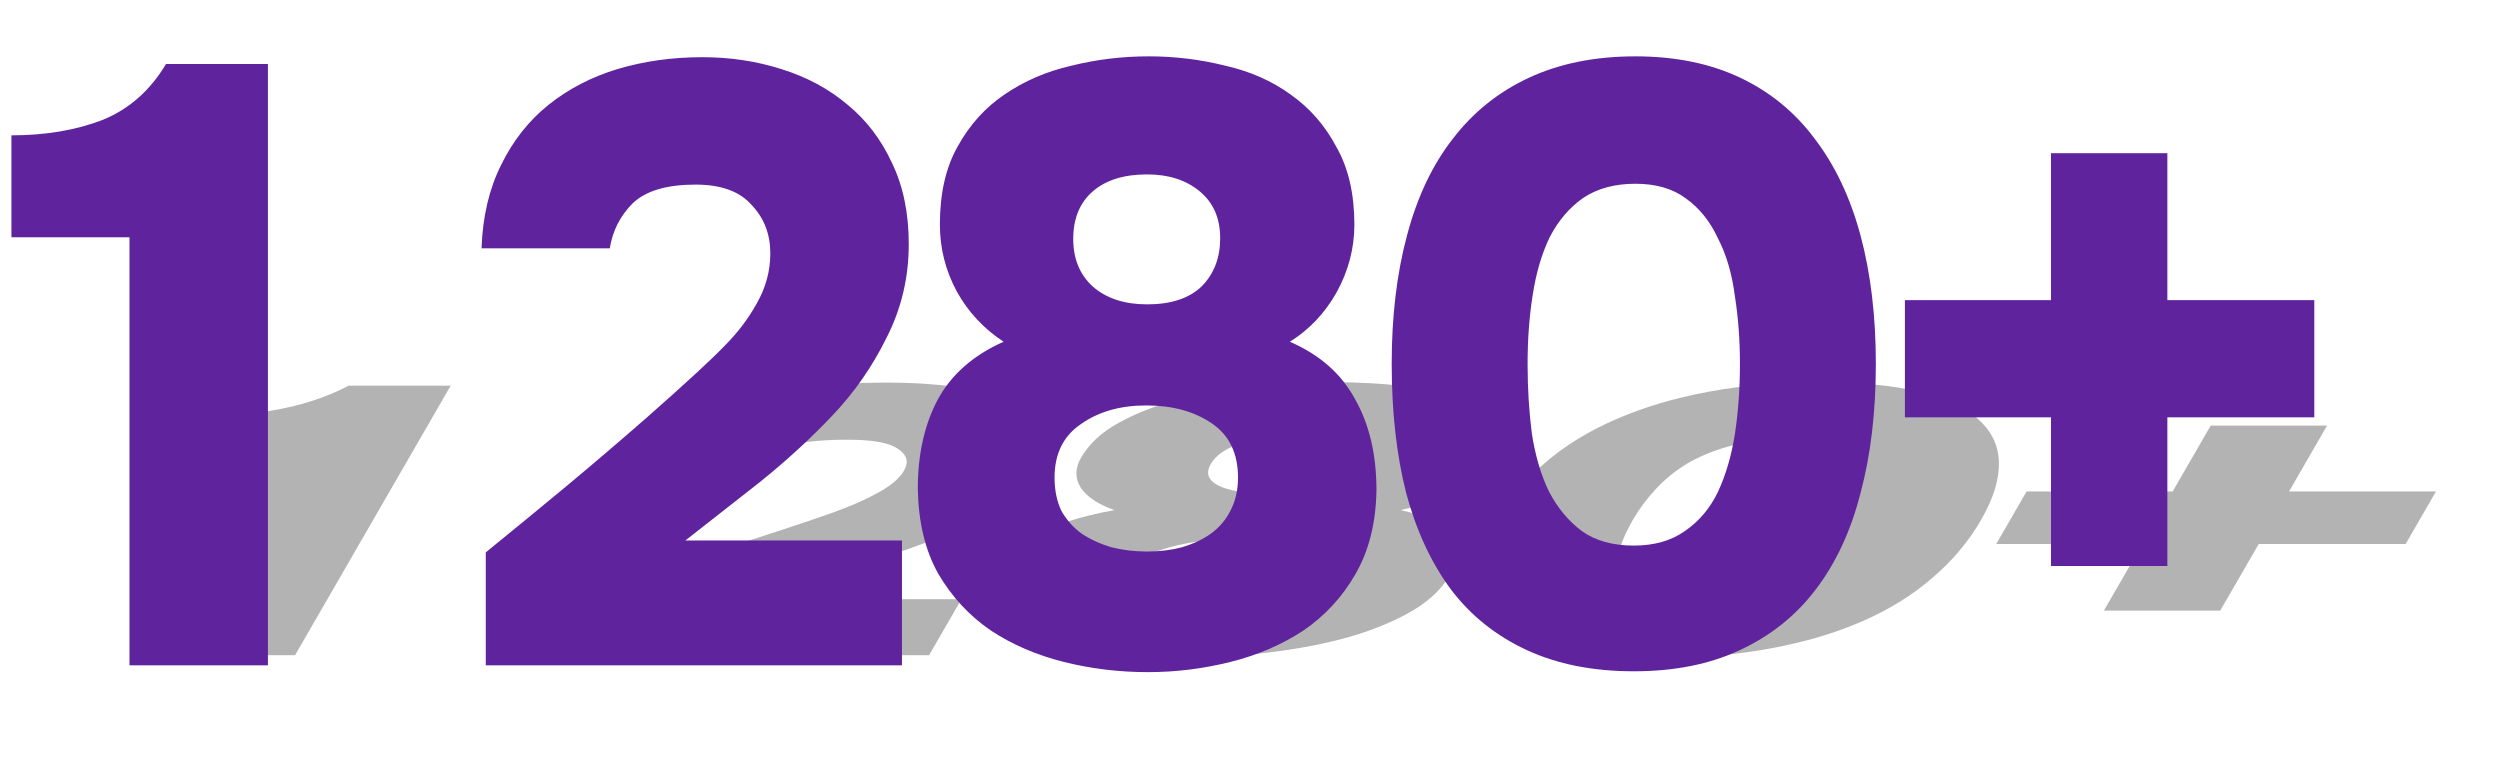 <?xml version="1.0" encoding="UTF-8"?> <svg xmlns="http://www.w3.org/2000/svg" width="883" height="270" viewBox="0 0 883 270" fill="none"><g filter="url(#filter0_f_120_304)"><path d="M797.771 192.145L784.186 215.675H743.086L756.671 192.145H705.071L715.784 173.589H767.384L780.813 150.328H821.913L808.484 173.589H860.384L849.671 192.145H797.771Z" fill="black" fill-opacity="0.3"></path><path d="M642.895 135C656.895 135 668.548 136.12 677.855 138.361C687.161 140.602 694.098 143.829 698.665 148.042C703.433 152.255 705.883 157.365 706.015 163.371C706.148 169.376 704.041 176.144 699.694 183.674C695.295 191.293 689.561 198.106 682.494 204.111C675.626 210.117 667.377 215.226 657.744 219.439C648.364 223.563 637.626 226.745 625.532 228.986C613.639 231.227 600.492 232.347 586.092 232.347C571.692 232.347 559.739 231.227 550.232 228.986C540.726 226.745 533.663 223.563 529.044 219.439C524.477 215.226 522.126 210.117 521.994 204.111C522.061 198.106 524.295 191.293 528.694 183.674C533.041 176.144 538.748 169.376 545.816 163.371C552.935 157.275 561.285 152.166 570.865 148.042C580.498 143.829 591.361 140.602 603.455 138.361C615.548 136.12 628.695 135 642.895 135ZM597.581 212.448C604.781 212.448 611.221 211.686 616.901 210.162C622.78 208.638 627.871 206.576 632.171 203.977C636.524 201.288 640.284 198.24 643.45 194.834C646.669 191.338 649.416 187.618 651.694 183.674C653.867 179.909 655.337 176.323 656.104 172.917C657.122 169.421 656.882 166.373 655.383 163.774C654.135 161.085 651.551 158.978 647.631 157.454C643.911 155.931 638.451 155.169 631.251 155.169C623.851 155.169 617.211 155.931 611.331 157.454C605.651 158.978 600.561 161.04 596.06 163.64C591.759 166.239 588 169.287 584.781 172.783C581.615 176.189 578.919 179.819 576.694 183.674C574.468 187.528 572.846 191.203 571.828 194.699C571.01 198.195 571.25 201.243 572.549 203.842C574.048 206.442 576.732 208.548 580.601 210.162C584.521 211.686 590.181 212.448 597.581 212.448Z" fill="black" fill-opacity="0.3"></path><path d="M511.748 203.708C508.546 208.907 503.484 213.344 496.563 217.019C489.892 220.605 482.085 223.563 473.139 225.893C464.245 228.134 454.688 229.793 444.467 230.868C434.246 231.944 424.235 232.482 414.435 232.482C404.235 232.482 394.646 231.944 385.667 230.868C376.688 229.793 369.045 228.134 362.739 225.893C356.485 223.563 352.018 220.56 349.34 216.885C346.862 213.21 347.05 208.728 349.903 203.439C353.008 198.061 357.999 193.4 364.877 189.455C372.005 185.422 381.591 182.329 393.633 180.178C387.823 178.116 383.85 175.472 381.713 172.245C379.628 168.928 379.672 165.387 381.846 161.623C384.692 156.693 389.173 152.569 395.288 149.253C401.454 145.846 408.533 143.112 416.523 141.051C424.765 138.899 433.545 137.375 442.862 136.479C452.232 135.493 461.616 135 471.016 135C480.216 135 488.932 135.493 497.162 136.479C505.445 137.375 512.265 138.899 517.623 141.051C523.181 143.202 526.977 145.981 529.01 149.387C531.295 152.704 531.04 156.782 528.246 161.623C526.072 165.387 521.902 168.973 515.735 172.379C509.621 175.696 502.62 178.295 494.733 180.178C504.143 182.24 510.083 185.287 512.554 189.321C515.277 193.265 515.008 198.061 511.748 203.708ZM459.626 153.69C451.426 153.69 444.508 154.586 438.873 156.379C433.238 158.172 429.489 160.681 427.626 163.908C425.815 167.046 426.666 169.556 430.179 171.438C433.892 173.32 439.749 174.262 447.749 174.262C456.149 174.262 463.092 173.32 468.579 171.438C474.117 169.466 477.792 166.911 479.604 163.774C481.415 160.637 480.438 158.172 476.673 156.379C472.908 154.586 467.226 153.69 459.626 153.69ZM464.012 201.691C466.238 197.837 464.794 194.968 459.681 193.086C454.567 191.203 447.411 190.262 438.211 190.262C429.011 190.262 420.741 191.248 413.403 193.22C406.116 195.103 401.386 197.926 399.212 201.691C398.074 203.663 397.865 205.411 398.585 206.935C399.557 208.369 401.258 209.579 403.689 210.565C406.171 211.462 409.257 212.179 412.947 212.717C416.688 213.165 420.759 213.389 425.159 213.389C429.559 213.389 433.788 213.165 437.847 212.717C442.157 212.179 445.971 211.462 449.289 210.565C452.858 209.579 455.857 208.369 458.285 206.935C460.965 205.411 462.874 203.663 464.012 201.691Z" fill="black" fill-opacity="0.3"></path><path d="M191.489 213.524C203.107 210.028 214.625 206.532 226.044 203.036C237.714 199.45 249.436 195.775 261.209 192.01C277.914 186.632 289.062 182.912 294.653 180.85C300.443 178.789 305.537 176.548 309.934 174.128C314.583 171.618 317.71 168.973 319.314 166.195C321.074 163.147 320.349 160.592 317.139 158.53C314.181 156.379 308.202 155.303 299.202 155.303C289.002 155.303 281.033 156.289 275.294 158.262C269.756 160.234 265.684 162.609 263.08 165.388H217.78C221.078 160.368 225.914 155.976 232.288 152.211C238.713 148.356 246.15 145.174 254.599 142.664C263.048 140.155 272.235 138.272 282.16 137.017C292.284 135.762 302.646 135.135 313.246 135.135C323.046 135.135 331.984 135.762 340.06 137.017C348.335 138.272 355.048 140.155 360.199 142.664C365.402 145.085 368.842 148.132 370.52 151.808C372.399 155.483 371.914 159.785 369.068 164.715C366.015 170.004 360.568 174.934 352.729 179.506C345.089 184.077 336.309 188.201 326.387 191.876C316.465 195.551 305.947 199.047 294.832 202.364C283.769 205.591 273.183 208.683 263.075 211.641H339.575L328.164 231.407H181.164L191.489 213.524Z" fill="black" fill-opacity="0.3"></path><path d="M104.221 231.406H55.321L94.446 163.639H52.746L62.062 147.504C74.062 147.504 85.228 146.698 95.559 145.084C105.942 143.381 115.15 140.423 123.183 136.21H159.183L104.221 231.406Z" fill="black" fill-opacity="0.3"></path></g><path d="M94.632 235H45.732V83.8H4.032V47.8C16.032 47.8 26.732 46 36.132 42.4C45.532 38.6 53.032 32 58.632 22.6H94.632V235ZM171.575 195.1C181.175 187.3 190.675 179.5 200.075 171.7C209.675 163.7 219.275 155.5 228.875 147.1C242.475 135.1 251.475 126.8 255.875 122.2C260.475 117.6 264.275 112.6 267.275 107.2C270.475 101.6 272.075 95.7 272.075 89.5C272.075 82.7 269.875 77 265.475 72.4C261.275 67.6 254.675 65.2 245.675 65.2C235.475 65.2 228.075 67.4 223.475 71.8C219.075 76.2 216.375 81.5 215.375 87.7H170.075C170.475 76.5 172.775 66.7 176.975 58.3C181.175 49.7 186.775 42.6 193.775 37C200.775 31.4 208.875 27.2 218.075 24.4C227.475 21.6 237.475 20.2 248.075 20.2C257.875 20.2 267.175 21.6 275.975 24.4C284.975 27.2 292.775 31.4 299.375 37C305.975 42.4 311.175 49.2 314.975 57.4C318.975 65.6 320.975 75.2 320.975 86.2C320.975 98 318.375 109 313.175 119.2C308.175 129.4 301.775 138.6 293.975 146.8C286.175 155 277.675 162.8 268.475 170.2C259.275 177.4 250.475 184.3 242.075 190.9H318.575V235H171.575V195.1ZM486.167 173.2C485.967 184.8 483.467 194.7 478.667 202.9C474.067 210.9 467.967 217.5 460.367 222.7C452.767 227.7 444.167 231.4 434.567 233.8C424.967 236.2 415.267 237.4 405.467 237.4C395.267 237.4 385.367 236.2 375.767 233.8C366.167 231.4 357.567 227.7 349.967 222.7C342.367 217.5 336.167 210.8 331.367 202.6C326.767 194.4 324.367 184.4 324.167 172.6C324.167 160.6 326.467 150.2 331.067 141.4C335.867 132.4 343.667 125.5 354.467 120.7C347.467 116.1 341.967 110.2 337.967 103C333.967 95.6 331.967 87.7 331.967 79.3C331.967 68.3 334.067 59.1 338.267 51.7C342.467 44.1 347.967 38 354.767 33.4C361.767 28.6 369.667 25.2 378.467 23.2C387.267 21 396.367 19.9 405.767 19.9C414.967 19.9 423.967 21 432.767 23.2C441.567 25.2 449.267 28.6 455.867 33.4C462.667 38.2 468.067 44.4 472.067 52C476.267 59.4 478.367 68.5 478.367 79.3C478.367 87.7 476.267 95.7 472.067 103.3C467.867 110.7 462.367 116.5 455.567 120.7C466.167 125.3 473.867 132.1 478.667 141.1C483.667 149.9 486.167 160.6 486.167 173.2ZM405.167 61.6C396.967 61.6 390.567 63.6 385.967 67.6C381.367 71.6 379.067 77.2 379.067 84.4C379.067 91.4 381.367 97 385.967 101.2C390.767 105.4 397.167 107.5 405.167 107.5C413.567 107.5 419.967 105.4 424.367 101.2C428.767 96.8 430.967 91.1 430.967 84.1C430.967 77.1 428.567 71.6 423.767 67.6C418.967 63.6 412.767 61.6 405.167 61.6ZM437.267 168.7C437.267 160.1 434.167 153.7 427.967 149.5C421.767 145.3 414.067 143.2 404.867 143.2C395.667 143.2 387.967 145.4 381.767 149.8C375.567 154 372.467 160.3 372.467 168.7C372.467 173.1 373.267 177 374.867 180.4C376.667 183.6 379.067 186.3 382.067 188.5C385.067 190.5 388.567 192.1 392.567 193.3C396.567 194.3 400.767 194.8 405.167 194.8C409.567 194.8 413.667 194.3 417.467 193.3C421.467 192.1 424.867 190.5 427.667 188.5C430.667 186.3 432.967 183.6 434.567 180.4C436.367 177 437.267 173.1 437.267 168.7ZM577.646 19.9C591.646 19.9 603.946 22.4 614.546 27.4C625.146 32.4 633.946 39.6 640.946 49C648.146 58.4 653.546 69.8 657.146 83.2C660.746 96.6 662.546 111.7 662.546 128.5C662.546 145.5 660.746 160.7 657.146 174.1C653.746 187.5 648.446 198.9 641.246 208.3C634.246 217.5 625.346 224.6 614.546 229.6C603.946 234.6 591.446 237.1 577.046 237.1C562.646 237.1 550.046 234.6 539.246 229.6C528.446 224.6 519.546 217.5 512.546 208.3C505.546 198.9 500.246 187.5 496.646 174.1C493.246 160.7 491.546 145.5 491.546 128.5C491.546 111.7 493.346 96.6 496.946 83.2C500.546 69.6 505.946 58.2 513.146 49C520.346 39.6 529.346 32.4 540.146 27.4C550.946 22.4 563.446 19.9 577.646 19.9ZM577.046 192.7C584.246 192.7 590.246 191 595.046 187.6C600.046 184.2 603.946 179.6 606.746 173.8C609.546 167.8 611.546 161 612.746 153.4C613.946 145.6 614.546 137.3 614.546 128.5C614.546 120.1 613.946 112.1 612.746 104.5C611.746 96.7 609.746 89.9 606.746 84.1C603.946 78.1 600.146 73.4 595.346 70C590.746 66.6 584.846 64.9 577.646 64.9C570.246 64.9 564.046 66.6 559.046 70C554.246 73.4 550.346 78 547.346 83.8C544.546 89.6 542.546 96.4 541.346 104.2C540.146 111.8 539.546 119.9 539.546 128.5C539.546 137.1 540.046 145.3 541.046 153.1C542.246 160.9 544.246 167.7 547.046 173.5C550.046 179.3 553.946 184 558.746 187.6C563.546 191 569.646 192.7 577.046 192.7ZM765.514 147.4V199.9H724.414V147.4H672.814V106H724.414V54.1H765.514V106H817.414V147.4H765.514Z" fill="#60239E"></path><defs><filter id="filter0_f_120_304" x="42.746" y="125" width="827.637" height="117.482" filterUnits="userSpaceOnUse" color-interpolation-filters="sRGB"><feFlood flood-opacity="0" result="BackgroundImageFix"></feFlood><feBlend mode="normal" in="SourceGraphic" in2="BackgroundImageFix" result="shape"></feBlend><feGaussianBlur stdDeviation="5" result="effect1_foregroundBlur_120_304"></feGaussianBlur></filter></defs></svg> 